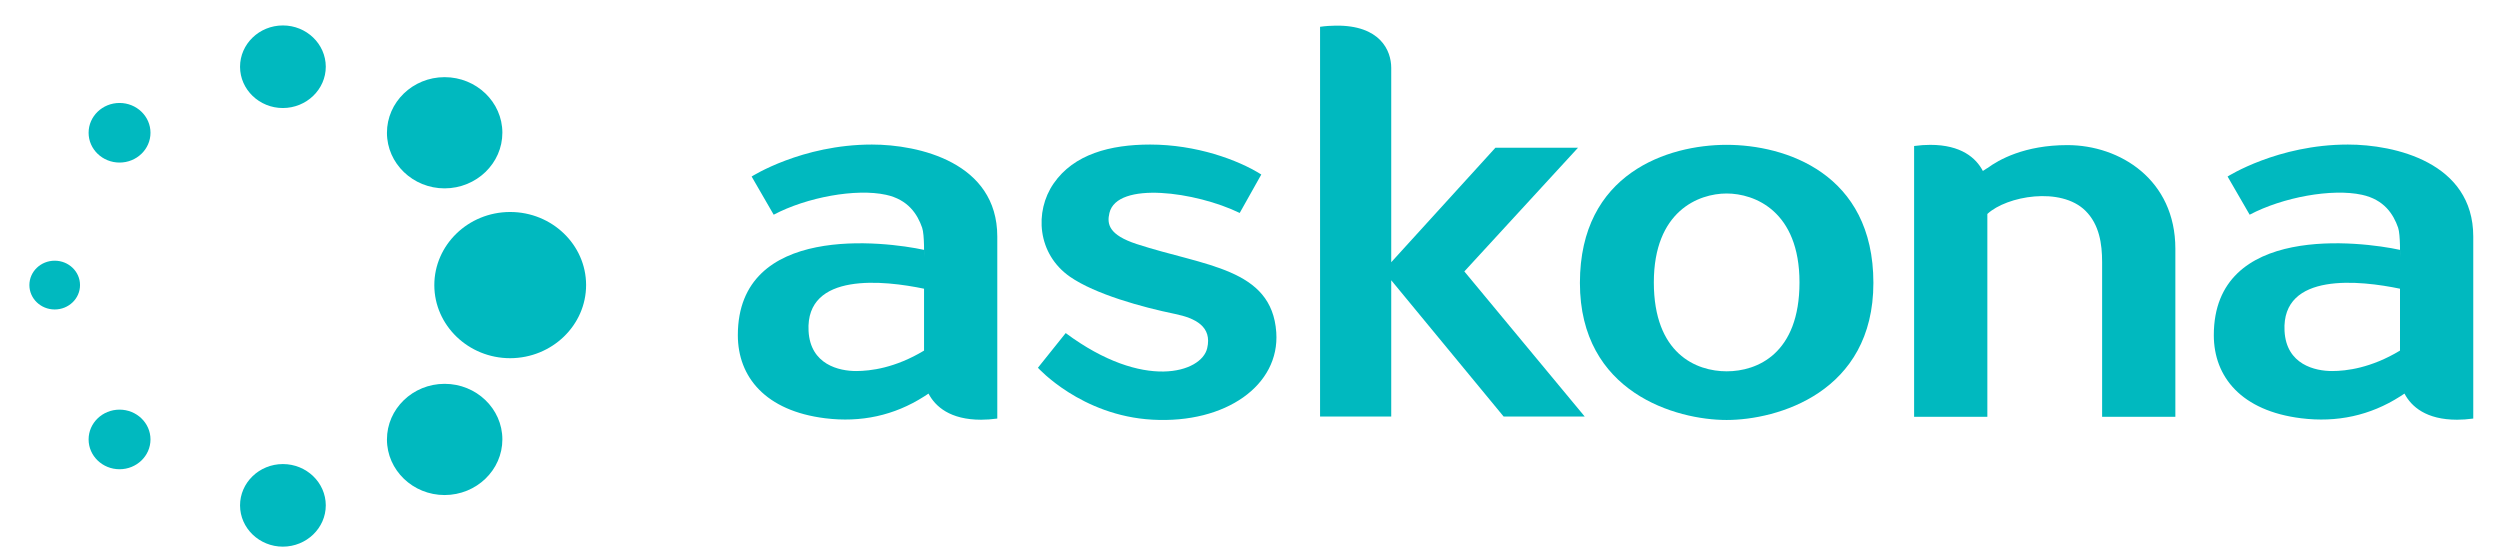<svg width="118" height="26" viewBox="0 0 118 26" fill="none" xmlns="http://www.w3.org/2000/svg">
<path d="M13.353 1.201H13.349C12.234 1.203 11.329 2.079 11.33 3.155C11.332 4.226 12.24 5.099 13.352 5.099C14.469 5.097 15.378 4.22 15.377 3.146C15.374 2.074 14.466 1.201 13.353 1.201Z" fill="#00B9BF"/>
<path d="M13.353 21.904H13.349C12.234 21.906 11.329 22.782 11.33 23.857C11.332 24.929 12.24 25.802 13.352 25.802C14.469 25.8 15.378 24.924 15.377 23.849C15.374 22.777 14.466 21.904 13.353 21.904Z" fill="#00B9BF"/>
<path d="M20.987 3.642H20.981C19.481 3.644 18.261 4.823 18.264 6.271C18.266 7.716 19.488 8.891 20.986 8.891C22.491 8.888 23.714 7.709 23.712 6.261C23.71 4.817 22.486 3.642 20.987 3.642Z" fill="#00B9BF"/>
<path d="M20.987 18.117H20.981C19.481 18.119 18.261 19.299 18.264 20.747C18.266 22.192 19.488 23.366 20.986 23.366C22.491 23.364 23.714 22.184 23.712 20.737C23.71 19.292 22.486 18.117 20.987 18.117Z" fill="#00B9BF"/>
<path d="M3.777 13.456C3.777 14.092 3.243 14.607 2.583 14.607C1.922 14.607 1.387 14.092 1.387 13.456C1.387 12.82 1.922 12.305 2.583 12.305C3.243 12.305 3.777 12.82 3.777 13.456Z" fill="#00B9BF"/>
<path d="M7.103 6.267C7.103 7.043 6.449 7.673 5.643 7.673C4.836 7.673 4.182 7.043 4.182 6.267C4.182 5.49 4.836 4.86 5.643 4.86C6.449 4.86 7.103 5.49 7.103 6.267Z" fill="#00B9BF"/>
<path d="M7.103 20.741C7.103 21.518 6.449 22.148 5.643 22.148C4.836 22.148 4.182 21.518 4.182 20.741C4.182 19.965 4.836 19.335 5.643 19.335C6.449 19.335 7.103 19.965 7.103 20.741Z" fill="#00B9BF"/>
<path d="M24.081 10.006H24.073C22.101 10.009 20.498 11.56 20.5 13.463C20.504 15.361 22.11 16.907 24.08 16.907C26.058 16.902 27.666 15.352 27.664 13.449C27.66 11.55 26.052 10.006 24.081 10.006Z" fill="#00B9BF"/>
<path d="M81.497 6.836C78.74 6.836 74.572 8.166 74.572 13.352C74.572 18.538 79.116 19.823 81.497 19.823C83.878 19.823 88.424 18.538 88.424 13.352C88.424 8.166 84.253 6.836 81.497 6.836ZM84.936 13.329C84.936 16.693 82.945 17.526 81.501 17.526C80.055 17.526 78.062 16.693 78.061 13.329C78.061 9.966 80.171 9.133 81.497 9.133C82.823 9.133 84.936 9.966 84.936 13.329Z" fill="#00B9BF"/>
<path d="M69.117 12.812L74.483 6.972H70.585L65.666 12.377V3.204C65.666 2.377 65.139 1.186 63.05 1.21C62.821 1.213 62.569 1.227 62.307 1.265V19.659H65.666V13.228L70.972 19.661H74.799L69.117 12.812Z" fill="#00B9BF"/>
<path d="M97.58 6.849C95.557 6.849 94.337 7.54 93.803 7.937V7.932C93.732 7.977 93.662 8.023 93.591 8.07C93.27 7.454 92.565 6.837 91.11 6.837C90.874 6.837 90.615 6.854 90.346 6.891V19.673H93.803V10.099C94.721 9.247 97.272 8.798 98.433 9.948C99.089 10.597 99.22 11.512 99.22 12.369V19.673H102.677V11.741C102.677 8.488 100.072 6.849 97.58 6.849Z" fill="#00B9BF"/>
<path d="M41.155 6.823C37.839 6.823 35.477 8.332 35.477 8.332L36.518 10.134C38.081 9.308 40.4 8.885 41.819 9.194C42.862 9.421 43.302 10.106 43.525 10.747C43.641 11.08 43.615 12.135 43.615 12.135V11.794C41.773 11.395 34.826 10.523 34.826 15.82C34.826 17.793 36.13 19.392 38.947 19.742C40.639 19.952 42.207 19.613 43.615 18.715C43.685 18.67 43.756 18.625 43.826 18.577C44.147 19.193 44.852 19.811 46.307 19.811C46.544 19.811 46.802 19.793 47.072 19.756V11.166C47.072 7.66 43.36 6.823 41.155 6.823ZM43.615 13.721V16.548C42.252 17.37 41.086 17.513 40.408 17.513C39.619 17.513 38.247 17.218 38.164 15.621C38.019 12.818 41.749 13.239 43.615 13.627V13.721Z" fill="#00B9BF"/>
<path d="M53.658 11.521C52.331 11.087 52.24 10.575 52.365 10.051C52.725 8.538 56.447 9.047 58.514 10.052L59.533 8.237C58.425 7.538 56.452 6.823 54.288 6.823C52.406 6.823 50.687 7.275 49.731 8.661C48.818 9.983 48.953 11.986 50.506 13.064C51.691 13.886 53.9 14.497 55.459 14.818C56.419 15.015 57.224 15.413 56.978 16.442C56.705 17.585 53.982 18.456 50.301 15.721L48.99 17.358C48.99 17.358 51.029 19.624 54.397 19.809C57.858 20.001 60.413 18.182 60.24 15.684C60.031 12.649 56.855 12.565 53.658 11.521Z" fill="#00B9BF"/>
<path d="M110.821 6.823C107.505 6.823 105.142 8.332 105.142 8.332L106.184 10.134C107.747 9.308 110.066 8.885 111.485 9.194C112.528 9.421 112.968 10.106 113.191 10.747C113.306 11.08 113.28 12.135 113.28 12.135V11.794C111.439 11.395 104.492 10.523 104.492 15.82C104.492 17.793 105.796 19.392 108.613 19.742C110.305 19.952 111.873 19.613 113.28 18.715C113.351 18.67 113.421 18.625 113.492 18.577C113.813 19.193 114.518 19.811 115.973 19.811C116.209 19.811 116.468 19.793 116.738 19.756V11.166C116.738 7.66 113.026 6.823 110.821 6.823ZM113.28 13.721V16.548C111.918 17.37 110.752 17.513 110.075 17.513C109.285 17.513 107.913 17.218 107.83 15.621C107.685 12.818 111.415 13.239 113.28 13.627V13.721Z" fill="#00B9BF"/>
</svg>
